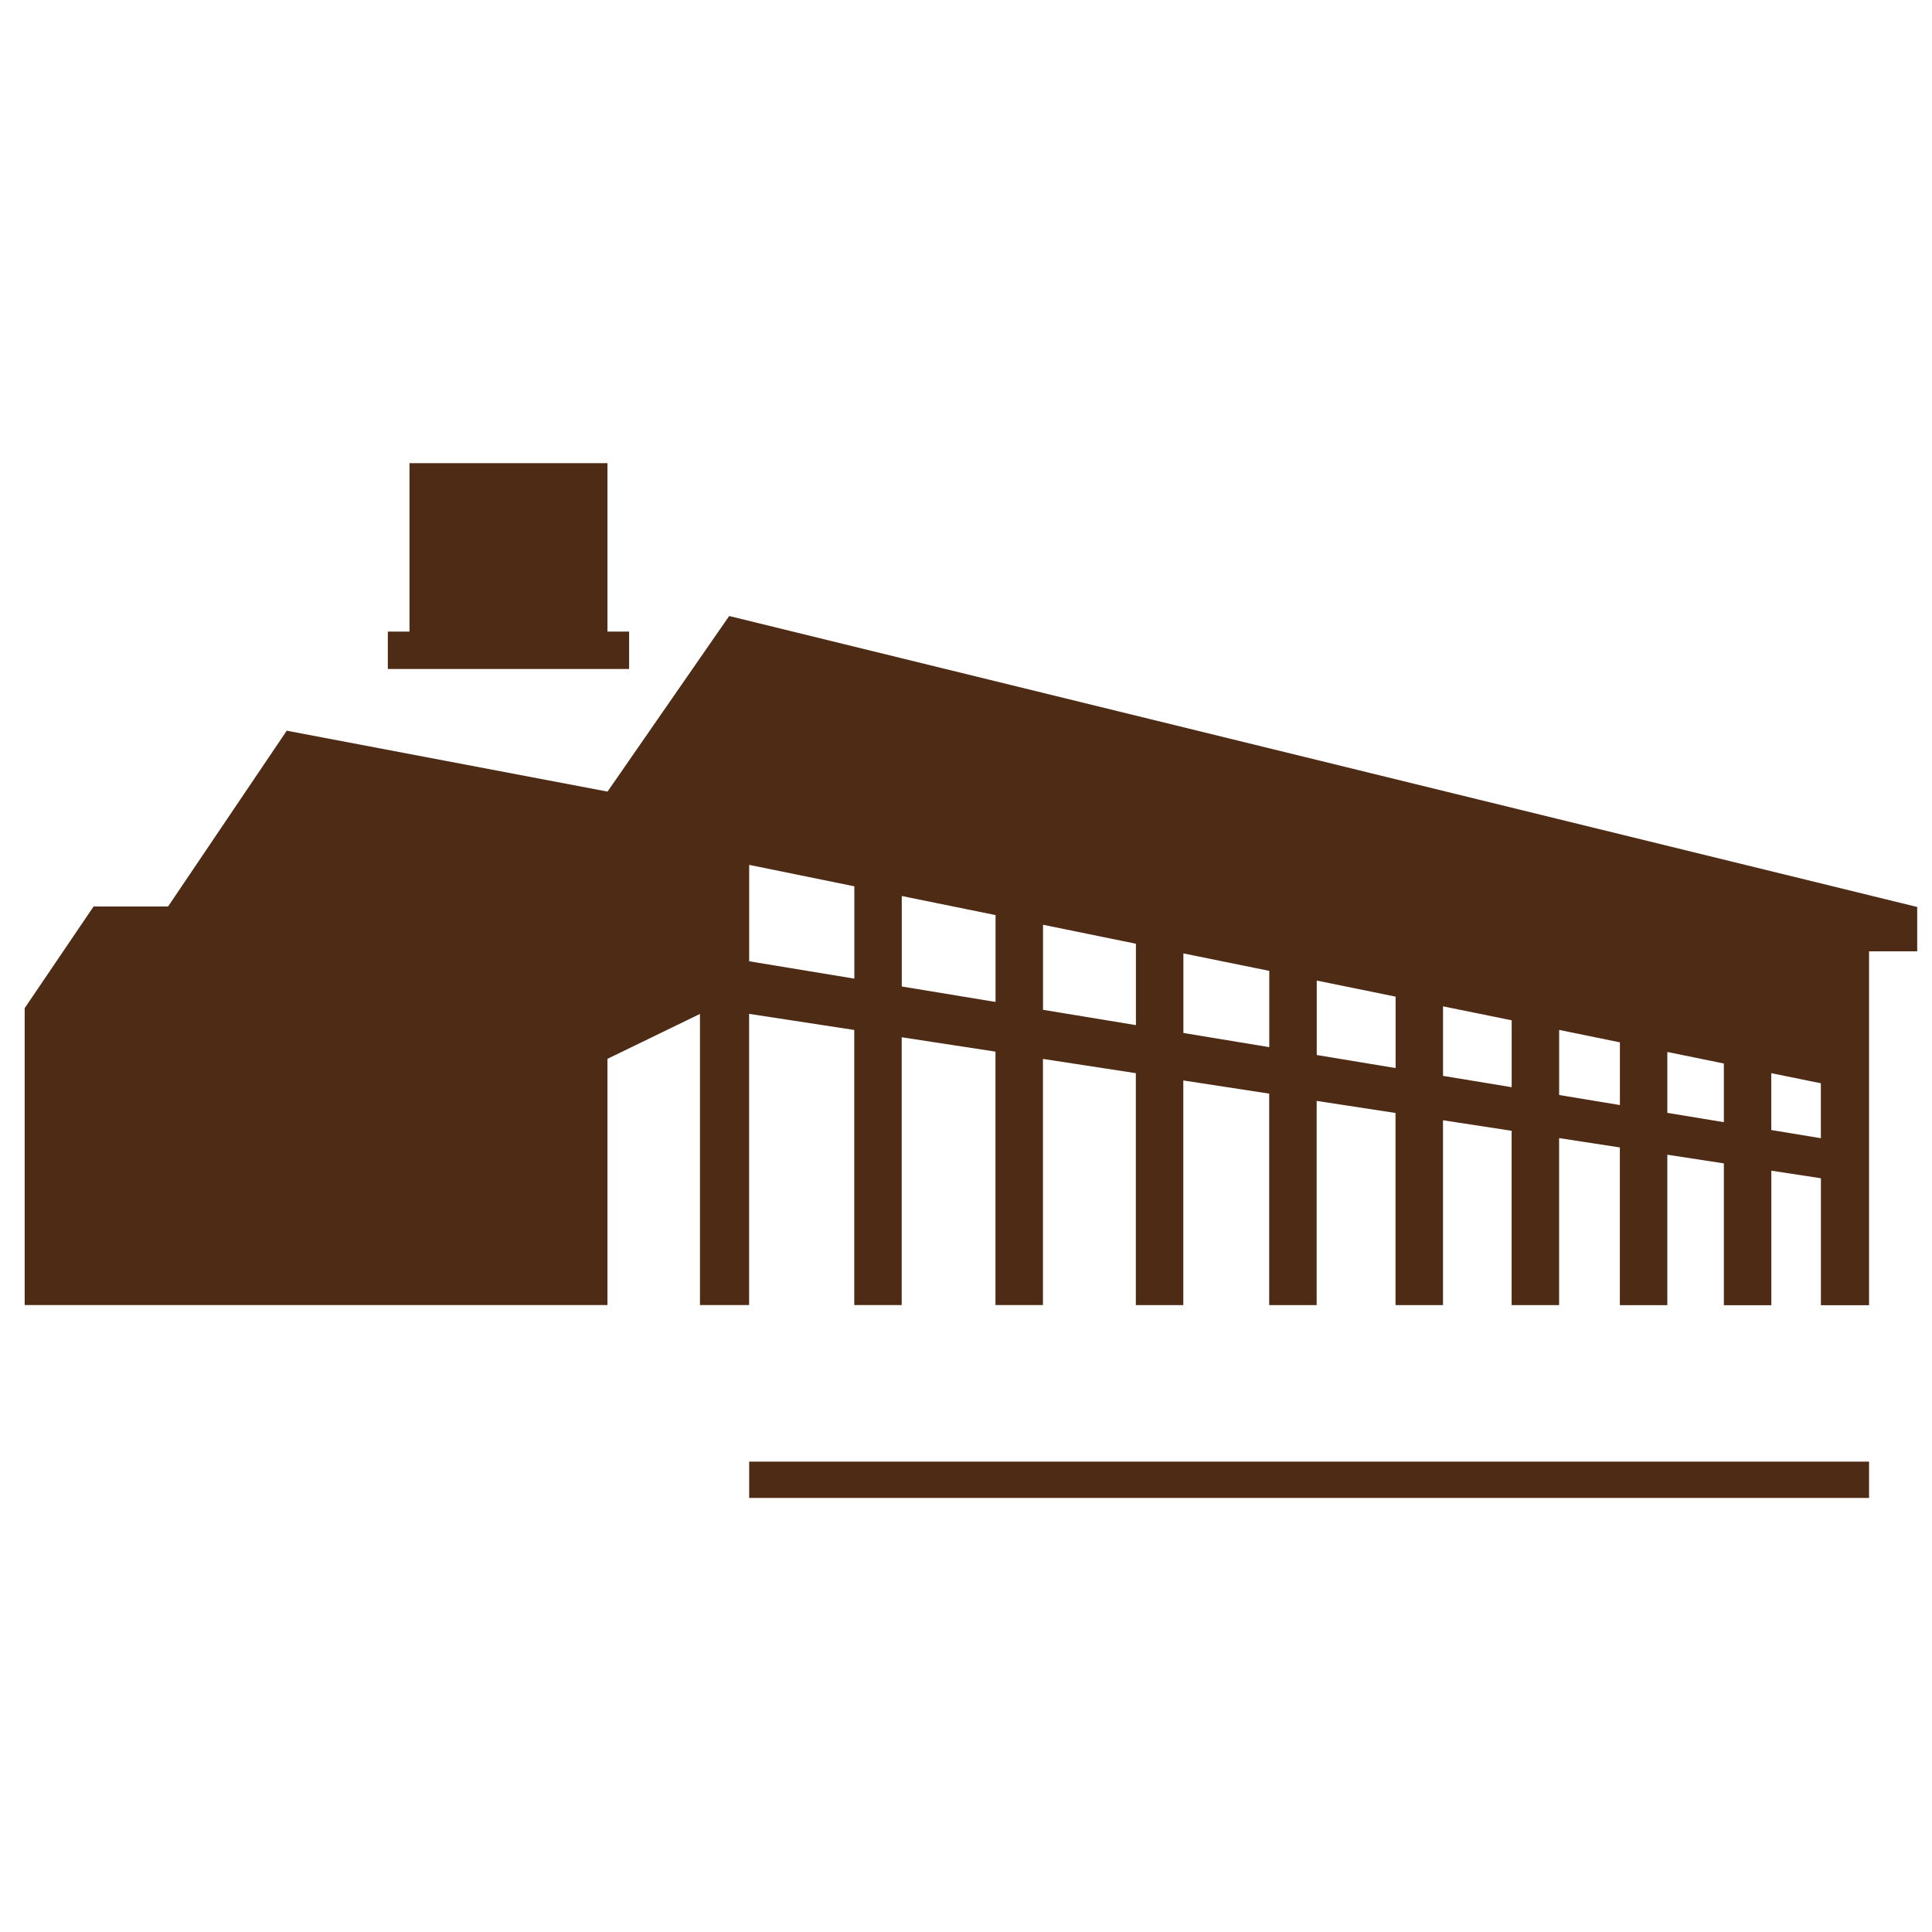 <?xml version="1.0" encoding="UTF-8"?>
<svg id="Ebene_2" data-name="Ebene 2" xmlns="http://www.w3.org/2000/svg" viewBox="0 0 512 512">
  <defs>
    <style>
      .cls-1 {
        fill: #4e2b15;
      }
    </style>
  </defs>
  <path class="cls-1" d="m166.72,177.29h-63.94v-9.91h5.74v-44.64h52.46v44.64h5.74v9.91h0Zm59.69,82.06v-24.47l-27.87-5.68v25.55l27.87,4.6h0Zm37.42,6.18v-23.02l-24.85-5.06v23.98l24.85,4.1h0Zm37.2,6.14v-21.57l-24.62-5.03v22.54l24.62,4.06h0Zm35.34,5.84v-20.22l-22.76-4.63v21.09l22.76,3.76h0Zm33.48,5.53v-18.92l-20.9-4.26v19.73l20.9,3.46h0Zm30.76,5.08v-17.73l-18.19-3.7v18.43l18.19,3h0Zm28.68,4.73v-16.62l-16.1-3.29v17.25l16.1,2.66h0Zm27.55,4.55v-15.56l-14.98-3.06v16.14l14.98,2.47h0Zm25.71,4.25v-14.57l-13.14-2.68v15.07l13.14,2.17h0ZM6.54,345.87v-78.7l18.26-26.94h19.74l31.45-46.59,85.01,16.14,32.24-46.53,314.84,77.11v11.75h-12.76v93.78h-12.76v-33.64l-13.14-2.01v35.65h-12.58v-37.58l-14.98-2.3v39.87h-12.58v-41.8l-16.1-2.47v44.26h-12.58v-46.2l-18.19-2.79v48.98h-12.58v-50.91l-20.9-3.2v54.11h-12.58v-56.04l-22.76-3.49v59.53h-12.58v-61.46l-24.62-3.78v65.23h-12.58v-67.16l-24.85-3.81v70.97h-12.57v-72.9l-27.87-4.27v77.17h-13.02v-77.15l-24.52,11.9v65.25H6.54Zm192,41.47h296.78v9.63H198.54v-9.63h0Z"/>
</svg>